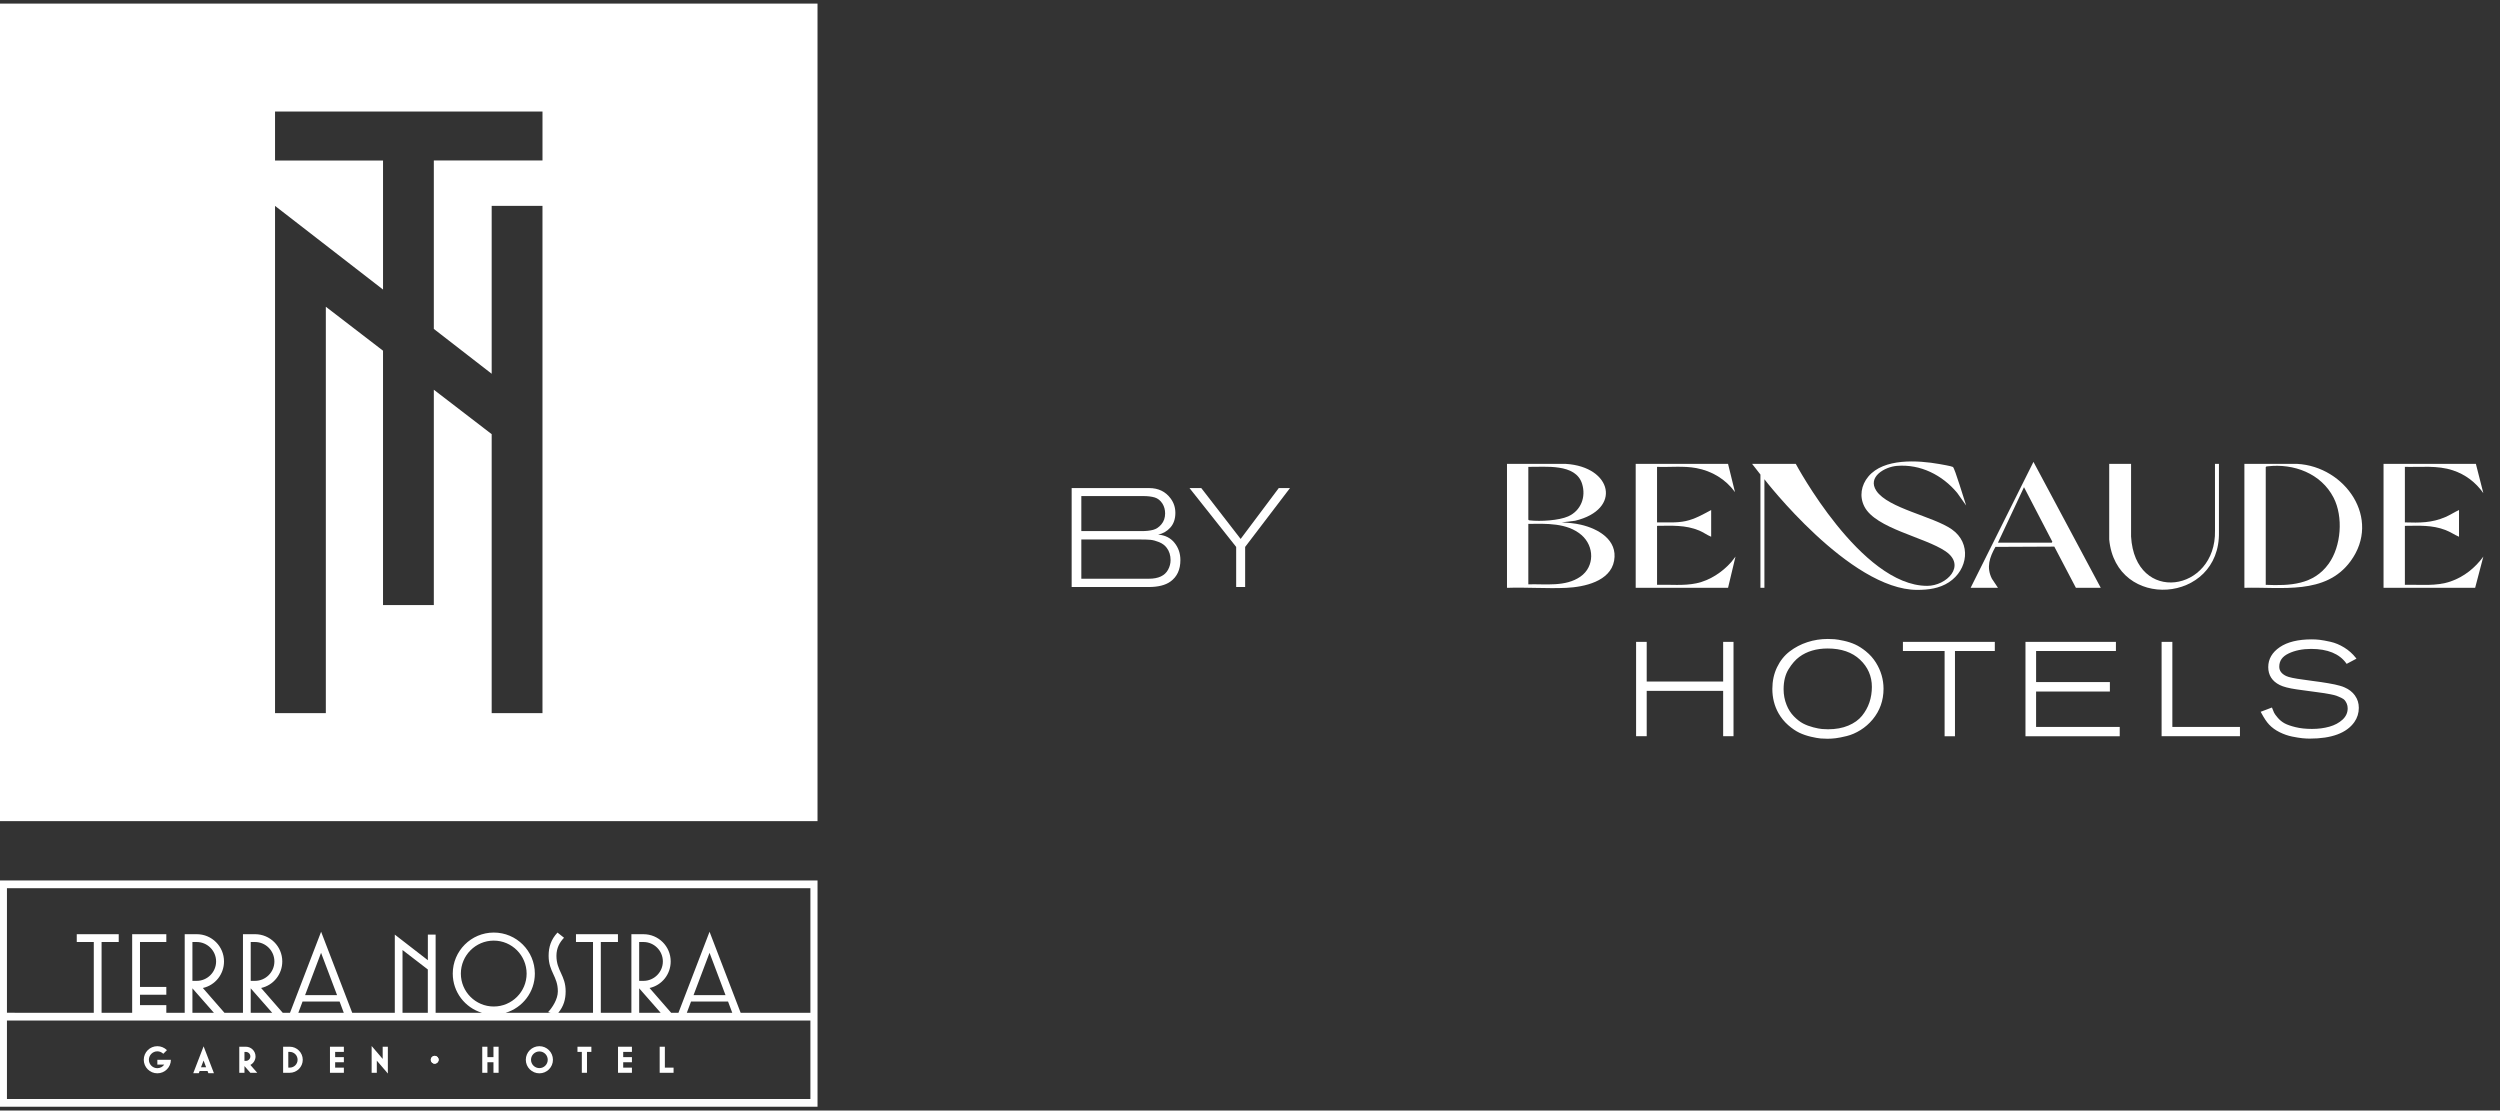 <?xml version="1.0" encoding="UTF-8"?>
<svg id="Layer_1" data-name="Layer 1" xmlns="http://www.w3.org/2000/svg" viewBox="0 0 1792.47 796.24">
  <rect x="0" y="0" width="1792.47" height="796.24" fill="#333333" stroke="none"/>
  <defs>
    <style>
      .cls-1, .cls-2 {
        fill: #fff;
      }

      .cls-2 {
        fill-rule: evenodd;
      }
    </style>
  </defs>
  <path class="cls-1" d="M0,2.56h586.15v586.16H0V2.56ZM388.96,115.08v-35.12h-191.76v35.12h77.43v92.53l-77.43-59.99v363.7h36.42V219.93l41,31.51v182.4h36.43v-154.41l41.48,31.86v200.03h36.42V147.62h-36.42v120.36l-41.48-32.15v-120.76h77.91Z"/>
  <path class="cls-1" d="M586.16,793.52v-162.23H0v162.21l586.16.02ZM581.05,787.96H4.98v-56.24h576.07v56.24ZM153.37,726.16h-15.41v-17.54l15.41,17.54ZM137.96,703.26v-27.85h3.05c7.67,0,13.93,6.26,13.93,13.93s-6.26,13.93-13.93,13.93h-3.05ZM195.17,726.16h-15.41v-17.54l15.41,17.54ZM179.76,703.26v-27.85h3.04c7.68,0,13.94,6.26,13.94,13.93s-6.26,13.93-13.94,13.93h-3.04ZM243.48,718.09l3,8.06h-32.57l3.01-8.06h26.56ZM218.75,713.48l11.45-30.33,11.46,30.33h-22.91ZM288.6,726.16v-45.02l18.14,13.95v31.08h-18.14ZM473.7,726.16h-15.41v-17.54l15.41,17.54ZM458.28,703.26v-27.85h3.05c7.67,0,13.93,6.26,13.93,13.93s-6.26,13.93-13.93,13.93h-3.05ZM522,718.09l3.02,8.06h-32.57l3.02-8.06h26.53ZM497.27,713.48l11.46-30.33,11.45,30.33h-22.91ZM581.05,636.84v89.32h-50.01l-22.3-58.1-22.3,58.1h-5.23l-15.49-17.78c8.91-1.97,15.16-9.88,15.16-19.04,0-10.8-8.72-19.53-19.52-19.53h-8.66v56.35h-21.92v-50.75h12.28v-5.61h-30.09v5.61h12.21v50.75h-24.88c3.87-4.67,5.26-9.72,5.26-15.39,0-11.54-6.6-14.67-6.6-25.47,0-5.68,2.38-9.72,5.44-12.95l-4.69-3.71c-4.7,5.04-6.35,10.47-6.35,16.65,0,11.54,6.61,14.67,6.61,25.47,0,5.69-3.94,11.68-6.98,14.88l1.82.51h-32.24c12.08-3.63,20.91-14.81,20.91-28.09,0-16.25-13.19-29.43-29.43-29.43s-29.43,13.18-29.43,29.43c0,13.27,8.82,24.45,20.91,28.09h-33.19v-56.05h-5.57v18.36l-23.7-18.36v56.05h-30.54l-22.3-58.1-22.3,58.1h-5.22l-15.5-17.78c8.91-1.97,15.18-9.88,15.18-19.04,0-10.8-8.74-19.53-19.54-19.53h-8.65v56.35h-13.27l-15.49-17.78c8.91-1.97,15.17-9.88,15.17-19.04,0-10.8-8.73-19.53-19.53-19.53h-8.65v56.35h-13.18v-5.51h-18.88v-7.43h18.88v-5.6h-18.88v-32.21h18.88v-5.61h-24.49v56.35h-21.93v-50.75h12.29v-5.61h-30.09v5.61h12.21v50.75H4.98v-89.32h576.07ZM354.01,721.65c-13.02,0-23.58-10.56-23.58-23.58s10.56-23.66,23.58-23.66,23.57,10.64,23.57,23.66-10.55,23.58-23.57,23.58"/>
  <path class="cls-2" d="M112.82,765.88c-3.36,0-6.07-2.7-6.07-6.03s2.71-6.06,6.07-6.06c1.58,0,3.15.65,4.25,1.77l2.63-2.62c-1.83-1.8-4.32-2.84-6.88-2.84-5.38,0-9.74,4.36-9.74,9.74s4.37,9.71,9.74,9.71,9.71-4.36,9.71-9.71h-9.71v3.46h4.94c-1.09,1.56-2.89,2.57-4.94,2.57"/>
  <path class="cls-2" d="M145.97,760.4l1.83,4.84h-3.69l1.86-4.84ZM149.39,769.46h3.99l-7.4-19.26-7.42,19.26h3.98l.58-1.55h5.69l.58,1.55Z"/>
  <path class="cls-2" d="M179.51,757.42c0,1.77-1.45,3.22-3.23,3.22h-1.01v-6.43h1.01c1.78,0,3.23,1.45,3.23,3.22M183.21,757.42c0-3.82-3.11-6.93-6.93-6.93h-4.72v18.7h3.72v-4.83l4.23,4.83h4.94l-4.94-5.65c2.26-1.18,3.71-3.55,3.71-6.12"/>
  <path class="cls-2" d="M213.37,759.85c0,3.11-2.5,5.62-5.65,5.62h-1.02v-11.28h1.02c3.15,0,5.65,2.52,5.65,5.66M217.07,759.85c0-5.16-4.19-9.37-9.36-9.37h-4.72v18.7h4.72c5.16,0,9.36-4.18,9.36-9.33"/>
  <polygon class="cls-2" points="246.55 769.18 246.55 765.48 240.3 765.48 240.3 761.62 246.55 761.62 246.55 757.95 240.3 757.95 240.3 754.2 246.55 754.2 246.55 750.49 236.58 750.49 236.58 769.18 246.55 769.18"/>
  <polygon class="cls-2" points="278.09 769.71 278.09 750.49 274.38 750.49 274.38 759.22 266.46 749.97 266.46 769.19 270.17 769.19 270.17 760.47 278.09 769.71"/>
  <polygon class="cls-2" points="357.49 769.18 357.49 750.49 353.81 750.49 353.81 757.95 349.47 757.95 349.47 750.49 345.77 750.49 345.77 769.18 349.47 769.18 349.47 761.62 353.81 761.62 353.81 769.18 357.49 769.18"/>
  <path class="cls-2" d="M380.73,759.85c0-3.31,2.71-5.98,6.01-5.98s5.98,2.67,5.98,5.98-2.68,5.97-5.98,5.97-6.01-2.67-6.01-5.97M396.45,759.85c0-5.38-4.35-9.75-9.71-9.75s-9.74,4.37-9.74,9.75,4.37,9.71,9.74,9.71,9.71-4.34,9.71-9.71"/>
  <polygon class="cls-2" points="424.01 754.2 424.01 750.49 414.04 750.49 414.04 754.2 417.16 754.2 417.16 769.18 420.86 769.18 420.86 754.2 424.01 754.2"/>
  <polygon class="cls-2" points="453.08 769.18 453.08 765.48 446.83 765.48 446.83 761.62 453.08 761.62 453.08 757.95 446.83 757.95 446.83 754.2 453.08 754.2 453.08 750.49 443.11 750.49 443.11 769.18 453.08 769.18"/>
  <polygon class="cls-2" points="482.94 769.18 482.94 765.48 476.7 765.48 476.7 750.49 472.98 750.49 472.98 769.18 482.94 769.18"/>
  <path class="cls-1" d="M308.89,759.84c0-1.54,1.24-2.79,2.78-2.79s2.8,1.25,2.8,2.79-1.25,2.79-2.8,2.79-2.78-1.25-2.78-2.79"/>
  <path class="cls-1" d="M308.89,759.84c0-1.54,1.24-2.79,2.78-2.79s2.8,1.25,2.8,2.79-1.25,2.79-2.8,2.79-2.78-1.25-2.78-2.79"/>
  <path class="cls-1" d="M1080.49,332.6h42.2c33.24,2.04,40.46,32.65,6.65,40.77l-9.68,1.17c4.66.26,9.27.62,13.82,1.67,12.45,2.87,26.51,10.91,23.83,25.79-2.68,14.89-21.53,18.89-34.25,19.48-14,.64-28.51-.51-42.56-.01v-88.85ZM1095.79,334.73v37.85c.31.51.71.49,1.23.55,7.24.85,20.71.08,27.38-2.91,9.12-4.09,12.88-13.88,9.94-23.33-4.62-14.84-26.58-11.94-38.55-12.16ZM1095.79,418.96c12.35-.37,26.61,1.96,37.36-5.53,10.3-7.19,10.02-21.84.74-29.84-10.26-8.84-25.36-8.12-38.1-7.99v43.36Z"/>
  <path class="cls-1" d="M1609.2,421.45v-88.85h37.91c34.34,1.86,60.6,39.25,38.21,69.78-17.94,24.47-49.66,18.3-76.13,19.07ZM1624.51,334.91v84.41c17.32.72,34.25.05,45.15-15.17,8.99-12.56,10.55-33.66,3.46-47.39-8.94-17.31-28.49-24.61-47.37-22.4-.52.06-.92.04-1.23.55Z"/>
  <path class="cls-1" d="M1775.18,332.6l5.34,20.97c-5.49-7.78-12.79-13.36-21.88-16.36-11.15-3.68-22.8-2.18-34.37-2.47v39.81c10.56.33,19.28.39,29.08-3.85,3.35-1.45,6.43-3.48,9.73-5.04v19.19c-3.3-1.45-6.23-3.48-9.62-4.79-9.71-3.77-18.95-3.09-29.19-3.03v42.29c11.1-.31,22.29,1.24,32.94-2.48,9.52-3.33,17.45-9.71,23.31-17.78l-5.87,22.39h-65.68v-88.85h66.22Z"/>
  <path class="cls-1" d="M1238.99,332.6l4.98,20.26c-6.67-9.25-16.51-15.16-27.76-17.25-9.17-1.7-18.83-.54-28.13-.88v39.81c6.93-.13,13.77.54,20.59-.95,6.57-1.43,12.4-4.77,18.22-7.94v19.19c-2.97-1.22-5.58-3.19-8.55-4.44-9.9-4.14-19.73-3.45-30.25-3.38v42.29c9.38-.31,19.04.85,28.26-1.11,9.58-2.04,18.56-7.98,24.97-15.23l3.02-3.91-5.34,22.39h-66.22v-88.85h66.22Z"/>
  <path class="cls-1" d="M1399.5,379.58c-13.26-9.35-45.77-15.1-54.17-27.67-6.68-10,6.09-17.18,14.72-17.88,16.93-1.38,32.64,6.6,43.24,19.37l6.41,9.05c-1.14-3.17-8.19-26.99-9.5-27.65-1.26-.64-7.82-1.76-9.66-2.09-15.41-2.71-39.85-4.35-50.96,8.96-5.16,6.18-6.58,14.31-2.8,21.61,8.13,15.67,43.06,21.78,58.08,31.94,15.25,10.32.84,24.83-13.09,24.83-47.52,0-94.21-87.45-94.21-87.45h-31.32l5.97,7.64v81.21h2.85v-77.84c0,.09,61.24,79.33,109.55,79.33,8.02,0,15.94-1.02,22.74-5.47,13.72-8.98,16.23-27.96,2.14-37.9Z"/>
  <path class="cls-1" d="M1506.19,421.45h-17.8l-15.48-29.53-42.2.2c-4.22,7.45-6.66,14.67-2.55,22.81l4.34,6.51h-19.58l45.04-90.27,48.24,90.27ZM1432.49,389.11h38.63l.38-.72-20.32-39.09-18.69,39.81Z"/>
  <path class="cls-1" d="M1527.95,332.6v52.08c2.84,48.95,61.13,39.88,60.18-4.27l-.02-47.82h2.85v48.87c1.06,51.46-73.86,56.81-78.68,5.33v-54.2s15.66,0,15.66,0Z"/>
  <path class="cls-1" d="M1235.48,488.67h-54.81v-28.48h-7.61v67.68h7.61v-32.53h54.81v32.53h7.43v-67.68h-7.43v28.48ZM1337.98,467.1c-2.76-2.22-5.4-3.91-7.85-5.02-2.45-1.11-5.15-2-8.03-2.63-2.87-.63-5.13-1.01-6.72-1.14-1.58-.13-3.21-.19-4.85-.19-5.06,0-9.99.77-14.65,2.29-4.66,1.52-8.93,3.75-12.7,6.64-3.79,2.9-6.85,6.73-9.07,11.37-2.23,4.64-3.36,9.86-3.36,15.52,0,6.35,1.48,12.22,4.41,17.43,1.85,3.25,4.19,6.12,6.95,8.54,2.76,2.41,5.45,4.25,8,5.46,2.54,1.21,5.35,2.17,8.36,2.87,3,.69,5.35,1.11,7.01,1.24,1.65.13,3.29.19,4.85.19,1.89,0,3.88-.13,5.91-.38,2.02-.25,4.68-.78,7.89-1.57,3.25-.79,6.55-2.23,9.82-4.26,3.27-2.03,6.22-4.61,8.76-7.66,5.15-6.23,7.76-13.62,7.76-21.95,0-6.67-1.84-12.99-5.46-18.77-1.91-3.05-4.28-5.73-7.05-7.96ZM1340.35,503.61c-1.17,3.47-2.96,6.71-5.33,9.63-2.35,2.9-5.64,5.26-9.78,7-4.16,1.75-9.05,2.64-14.54,2.64-1.37,0-2.83-.06-4.34-.19-1.5-.12-3.61-.53-6.27-1.21-2.65-.68-5.1-1.6-7.28-2.74-2.17-1.13-4.4-2.87-6.65-5.17-2.23-2.29-3.98-5.04-5.21-8.17-1.41-3.5-2.13-7.27-2.13-11.2,0-5.71,1.19-10.55,3.55-14.37,2.37-3.85,4.97-6.83,7.73-8.85,5.41-4,12.25-6.02,20.32-6.02,9.74,0,17.54,2.69,23.19,8.01,5.64,5.3,8.5,11.88,8.5,19.54,0,3.88-.59,7.61-1.76,11.09ZM1364.37,466.77h29.89v61.1h7.43v-61.1h28.57v-6.58h-65.89v6.58ZM1459.86,495.81h52.9v-6.77h-52.9v-22.27h57.23v-6.58h-64.85v67.68h67.58v-6.67h-59.97v-25.39ZM1557.55,460.19h-7.71v67.68h56.18v-6.67h-48.47v-61.01ZM1688.51,498.7c-1.81-2.52-4.33-4.49-7.48-5.84-.97-.45-2.12-.86-3.44-1.21-1.3-.35-2.5-.65-3.6-.9-1.13-.26-2.74-.56-4.79-.9-2.08-.35-3.75-.61-5.01-.8-1.26-.19-3.34-.47-6.23-.85-2.96-.39-5.15-.69-6.7-.94-6.2-.8-10.3-1.67-12.18-2.59-3.28-1.61-4.88-3.79-4.88-6.67,0-4.21,2.18-7.3,6.66-9.45,4.56-2.19,10-3.29,16.17-3.29,11.82,0,20.3,3.48,25.2,10.33l.28.4,7.05-3.74-.41-.52c-2.36-2.99-5.18-5.51-8.4-7.48-3.22-1.97-6.51-3.34-9.79-4.08-3.24-.72-5.85-1.2-7.74-1.42-1.9-.22-3.83-.33-5.72-.33-9.75,0-17.45,1.87-22.89,5.56-5.51,3.74-8.31,8.56-8.31,14.32s2.77,10.12,8.22,12.84c2.49,1.28,6.64,2.35,12.34,3.17l14.52,1.98c2.32.32,4.04.55,5.13.71,1.1.16,2.61.43,4.5.8,1.87.37,3.29.73,4.21,1.06.93.34,2.04.81,3.31,1.4,1.21.56,2.09,1.18,2.63,1.83.56.68,1.06,1.52,1.47,2.5.41.96.62,2.08.62,3.32,0,3.09-1.23,5.79-3.64,8.03-2.47,2.29-5.63,3.99-9.39,5.06-3.8,1.08-8.01,1.63-12.53,1.63s-8.37-.42-11.8-1.26c-3.42-.83-6.09-1.77-7.93-2.78-1.82-1-3.45-2.34-4.84-3.97-1.41-1.65-2.3-2.87-2.65-3.65-.37-.8-.81-1.87-1.31-3.17l-.2-.52-8.08,3.06.3.56c2.09,3.93,4.02,6.82,5.74,8.61,2.05,2.18,4.59,4.02,7.56,5.49,2.95,1.46,5.97,2.51,8.95,3.11,2.97.6,5.45,1,7.36,1.19,1.93.19,3.71.28,5.29.28,15.64,0,26.39-3.98,31.95-11.83,2.13-3.04,3.21-6.47,3.21-10.22,0-3.31-.92-6.27-2.75-8.81Z"/>
  <path class="cls-1" d="M768.37,349.94h55.56c6.63,0,11.79,2.51,15.47,7.54,2.21,3.01,3.32,6.43,3.32,10.25,0,4.35-1.21,7.87-3.62,10.55-2.41,2.68-5.33,4.35-8.74,5.02,4.96.4,8.86,2.34,11.7,5.83s4.27,7.63,4.27,12.46c0,6.83-2.38,11.95-7.13,15.37-3.62,2.61-8.81,3.92-15.57,3.92h-55.26v-70.93ZM775.3,355.67v25.12h43.3c3.21,0,5.94-.3,8.19-.9,2.24-.6,4.2-1.91,5.88-3.92,1.81-2.14,2.71-4.76,2.71-7.84,0-2.61-.64-4.95-1.91-7.03-1.47-2.28-3.32-3.75-5.52-4.42-2.21-.67-4.99-1.01-8.34-1.01h-44.31ZM775.3,386.81v28.13h48.42c6.83,0,11.42-2.14,13.76-6.43,1.21-2.21,1.81-4.52,1.81-6.93,0-3.42-.91-6.33-2.72-8.74-1.34-1.81-3.16-3.18-5.47-4.12-2.31-.94-4.35-1.49-6.13-1.66-1.78-.17-4.1-.25-6.98-.25h-42.7Z"/>
  <path class="cls-1" d="M924.9,349.94l-32.15,42.2v28.73h-6.43v-28.73l-33.46-42.2h8.44l28.23,36.47,27.33-36.47h8.04Z"/>
</svg>